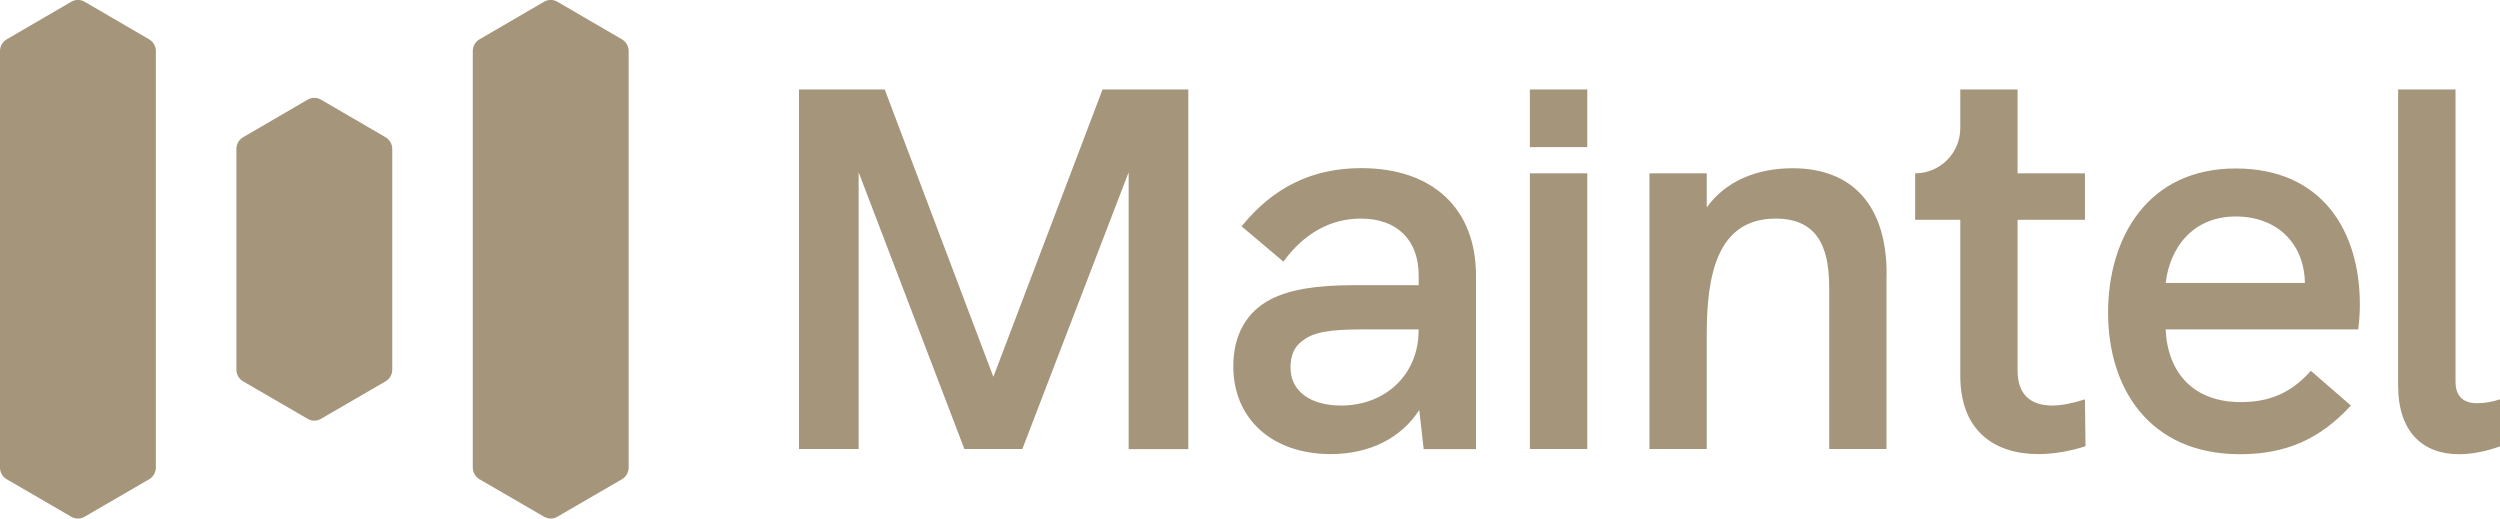 <?xml version="1.0" encoding="UTF-8"?> <svg xmlns="http://www.w3.org/2000/svg" id="Layer_1" version="1.1" viewBox="0 0 226 46.88"><defs><style> .st0 { fill: #a4957b; } </style></defs><path class="st0" d="M143.49,8.09h-5.19v5.21h5.19v-5.21ZM216.79,34.83V8.09h5.19v26.39c0,1.31.65,1.97,1.96,1.97.6,0,1.31-.1,2.06-.35v4.25c-1.26.46-2.57.71-3.72.71-3.22,0-5.49-1.97-5.49-6.22M208.36,25.58v-.1c-.1-3.54-2.57-5.91-6.24-5.91-3.98,0-5.99,2.93-6.34,6.01h12.58ZM213.19,29.78h-17.42c.2,3.99,2.57,6.57,6.79,6.57,2.42,0,4.48-.71,6.34-2.83l3.62,3.14c-2.82,3.08-5.94,4.4-10.02,4.4-8.2,0-11.93-5.96-11.93-12.79s3.62-13.04,11.53-13.04,11.23,5.76,11.23,12.28c0,.76-.05,1.52-.15,2.28M188.54,40.34c-1.46.46-2.92.71-4.28.71-3.93,0-7.05-2.07-7.05-7.08v-14.1h-4.08v-4.2c2.25,0,4.08-1.83,4.08-4.09v-3.49h5.18v7.58h6.09v4.2h-6.09v13.65c0,2.12,1.16,3.14,3.12,3.14.85,0,1.86-.2,2.97-.56l.05,4.25ZM170.54,24.77v15.82h-5.18v-14.51c0-2.93-.55-6.32-4.83-6.32-5.33,0-6.24,5.16-6.24,10.47v10.36h-5.18V15.67h5.18v3.08c1.71-2.38,4.53-3.54,7.75-3.54,5.49,0,8.51,3.44,8.51,9.55M138.3,15.67h5.19v24.92h-5.19V15.67ZM128.24,29.88v-.1h-5.18c-2.87,0-4.33.25-5.29,1.01-.75.5-1.11,1.36-1.11,2.43,0,2.12,1.76,3.44,4.58,3.44,4.03,0,7-2.83,7-6.77M133.43,24.93v15.67h-4.73l-.4-3.54c-1.61,2.53-4.48,3.99-8,3.99-5.29,0-8.81-3.18-8.81-7.94,0-2.83,1.21-4.95,3.42-6.07,1.71-.86,4.02-1.26,7.55-1.26h5.79v-.86c0-3.24-1.96-5.16-5.23-5.16-2.72,0-5.13,1.32-7,3.89l-3.78-3.19c2.87-3.54,6.39-5.26,10.82-5.26,6.44,0,10.37,3.64,10.37,9.71M107.42,8.09v32.51h-5.39V15.57l-9.61,25.02h-5.24l-9.56-25.02v25.02h-5.39V8.09h7.75l9.82,25.98,9.87-25.98h7.75Z"></path><path class="st0" d="M35.46,33.42V13.46c0-.43-.23-.83-.6-1.05l-5.84-3.4c-.37-.22-.84-.22-1.21,0l-5.84,3.4c-.37.22-.6.62-.6,1.05v19.96c0,.43.23.83.6,1.05l5.84,3.39c.37.22.84.22,1.21,0l5.84-3.39c.37-.22.6-.62.6-1.05M56.83,42.27V4.61c0-.43-.23-.83-.6-1.05L50.39.16c-.38-.22-.84-.22-1.21,0l-5.84,3.4c-.37.22-.6.62-.6,1.05v37.66c0,.43.23.83.6,1.05l5.84,3.39c.38.22.84.22,1.21,0l5.84-3.39c.37-.22.6-.62.6-1.05M13.49,43.32l-5.84,3.39c-.37.22-.84.22-1.21,0l-5.84-3.39c-.38-.22-.6-.62-.6-1.05V4.61c0-.43.23-.83.6-1.05L6.44.16c.37-.22.84-.22,1.21,0l5.84,3.4c.37.22.6.62.6,1.05v37.66c0,.43-.23.83-.6,1.05"></path></svg> 